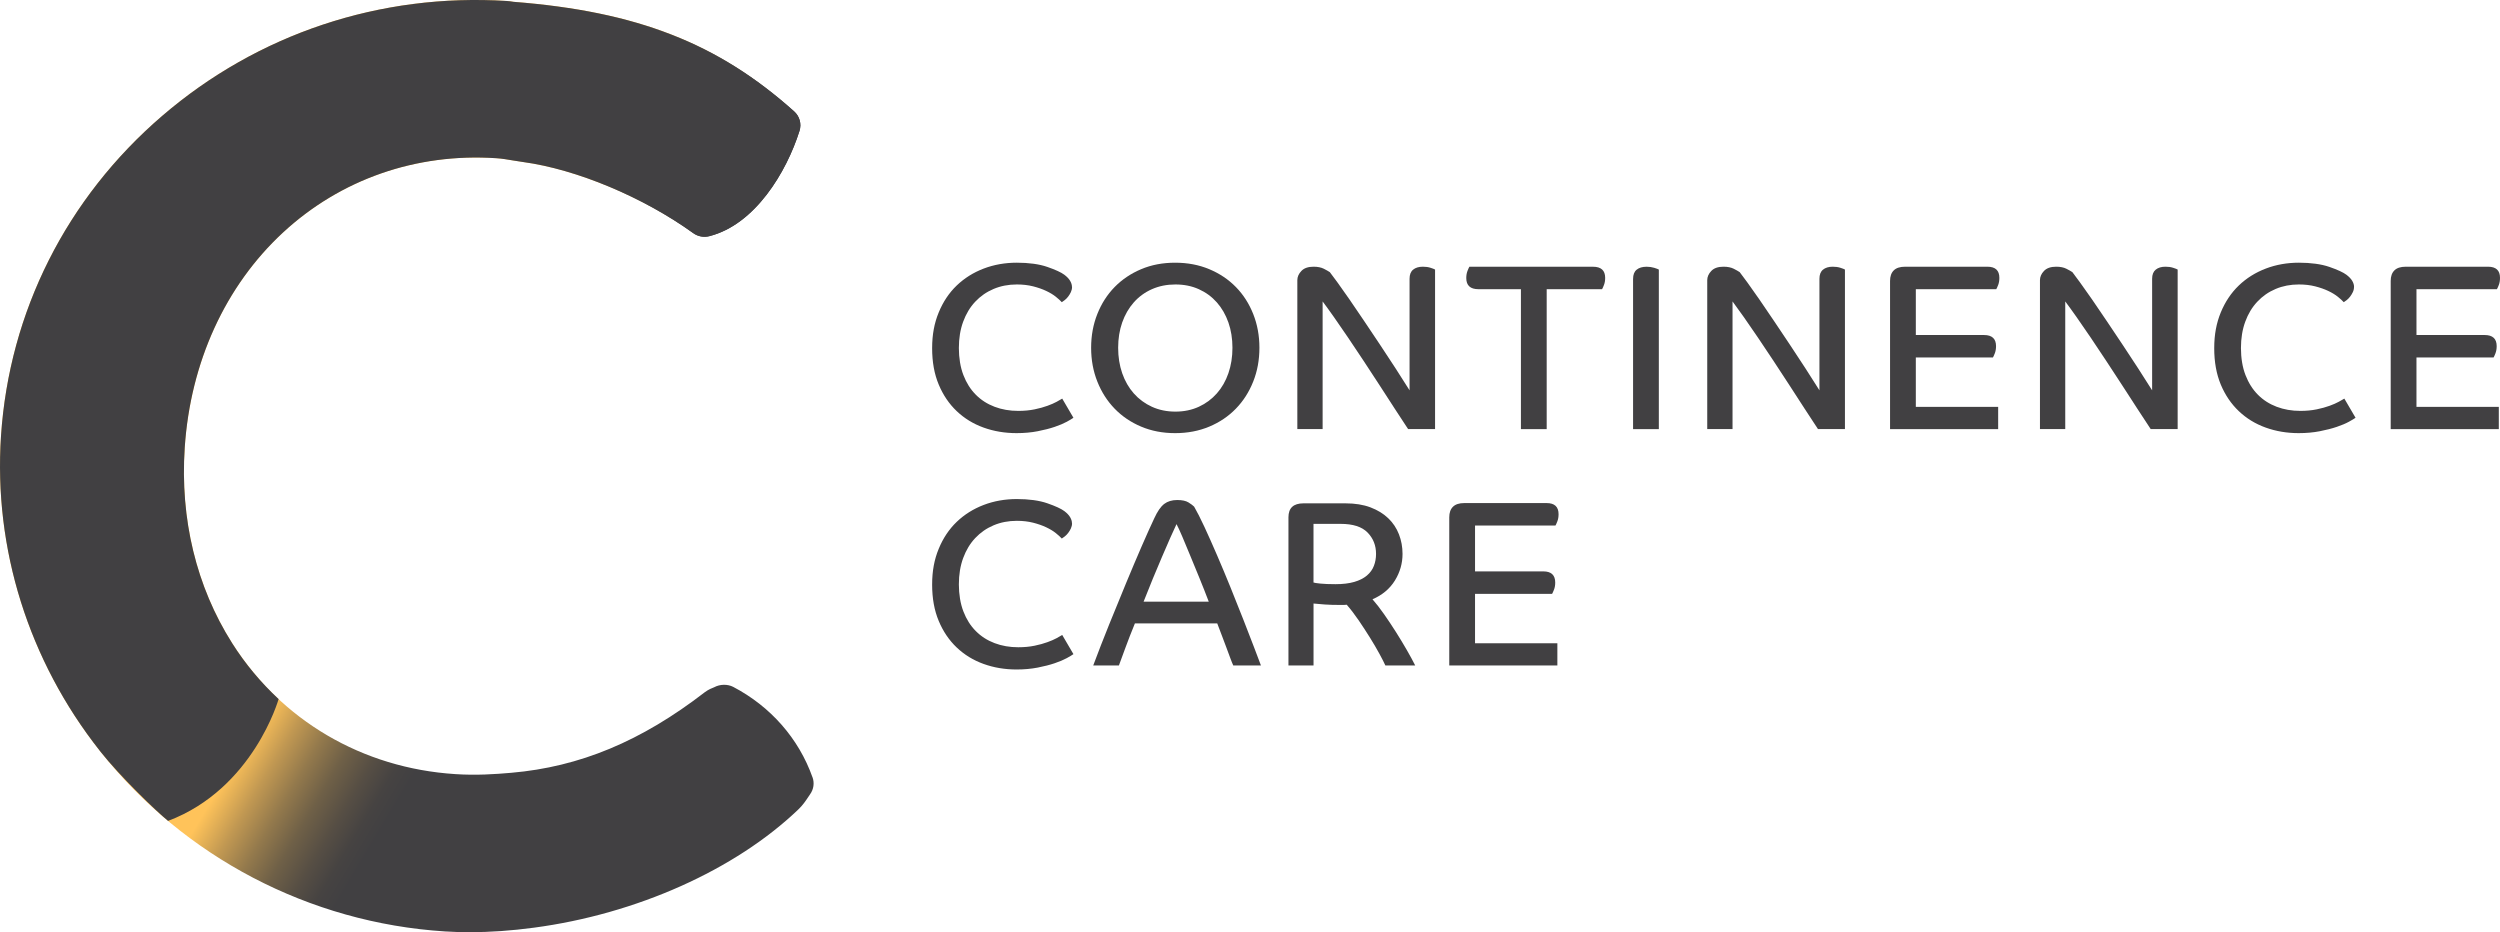<?xml version="1.0" encoding="UTF-8"?>
<svg id="Layer_1" data-name="Layer 1" xmlns="http://www.w3.org/2000/svg" width="295mm" height="110mm" xmlns:xlink="http://www.w3.org/1999/xlink" viewBox="0 0 836.22 311.81">
  <defs>
    <style>
      .cls-1 {
        fill: #414042;
      }

      .cls-2 {
        fill: url(#linear-gradient);
      }
    </style>
    <linearGradient id="linear-gradient" x1="143.69" y1="145.2" x2="190.59" y2="173.16" gradientUnits="userSpaceOnUse">
      <stop offset="0" stop-color="#ffc35a"/>
      <stop offset=".02" stop-color="#f9bf59"/>
      <stop offset=".21" stop-color="#c19852"/>
      <stop offset=".39" stop-color="#93794c"/>
      <stop offset=".56" stop-color="#6f6047"/>
      <stop offset=".73" stop-color="#564e44"/>
      <stop offset=".87" stop-color="#464342"/>
      <stop offset=".99" stop-color="#414042"/>
    </linearGradient>
  </defs>
  <g>
    <path class="cls-1" d="M358.59,95.94c0,.63-.14,1.23-.4,1.78-.26.55-.57,1.06-.92,1.51-.35.45-.72.83-1.12,1.14-.4.32-.73.55-.99.71-.48-.53-1.15-1.13-2-1.82-.85-.69-1.92-1.33-3.2-1.94-1.28-.61-2.74-1.12-4.39-1.54-1.66-.42-3.46-.63-5.43-.63-2.83,0-5.42.5-7.79,1.5-2.37,1-4.42,2.43-6.15,4.27-1.73,1.84-3.07,4.07-4.03,6.68-.96,2.61-1.44,5.55-1.44,8.82s.51,6.45,1.52,9.05c1,2.61,2.39,4.8,4.15,6.56,1.75,1.77,3.84,3.11,6.27,4.03,2.42.92,5.07,1.38,7.94,1.38,1.97,0,3.78-.17,5.43-.51,1.65-.34,3.08-.74,4.31-1.19,1.23-.44,2.25-.89,3.08-1.34.82-.45,1.44-.81,1.87-1.07l3.75,6.41c-.42.31-1.17.76-2.23,1.34-1.07.58-2.41,1.15-4.03,1.7-1.62.55-3.51,1.04-5.67,1.46-2.16.42-4.51.64-7.07.64-3.94,0-7.63-.62-11.06-1.86-3.44-1.24-6.43-3.07-8.98-5.5-2.55-2.42-4.56-5.39-6.02-8.89-1.47-3.51-2.2-7.55-2.2-12.14s.73-8.42,2.2-11.98c1.46-3.56,3.47-6.56,6.02-9.01,2.56-2.45,5.56-4.34,9.02-5.66,3.46-1.32,7.16-1.97,11.1-1.97s7.5.47,10.21,1.42c2.72.95,4.6,1.81,5.67,2.61.91.69,1.55,1.37,1.95,2.06.4.69.6,1.35.6,1.98Z"/>
    <path class="cls-1" d="M421.26,116.33c0,4.06-.69,7.83-2.08,11.31-1.38,3.48-3.31,6.5-5.79,9.05-2.48,2.56-5.44,4.56-8.9,6.01-3.46,1.45-7.26,2.18-11.42,2.18s-7.94-.73-11.37-2.18c-3.44-1.45-6.39-3.45-8.87-6.01-2.48-2.56-4.4-5.57-5.78-9.05-1.39-3.48-2.08-7.25-2.08-11.31s.69-7.83,2.08-11.31c1.38-3.48,3.31-6.48,5.78-9.01,2.48-2.53,5.43-4.52,8.87-5.97,3.43-1.45,7.22-2.17,11.37-2.17s7.95.72,11.42,2.17c3.46,1.45,6.43,3.44,8.9,5.97,2.48,2.53,4.4,5.53,5.79,9.01,1.38,3.48,2.08,7.25,2.08,11.31ZM412.24,116.33c0-3.05-.45-5.88-1.35-8.46-.91-2.58-2.2-4.83-3.87-6.72-1.68-1.9-3.69-3.37-6.03-4.42-2.34-1.06-4.95-1.58-7.83-1.58s-5.5.53-7.86,1.58c-2.37,1.05-4.39,2.53-6.06,4.42-1.68,1.9-2.97,4.14-3.88,6.72-.9,2.58-1.35,5.4-1.35,8.46s.45,5.89,1.35,8.5c.91,2.61,2.2,4.86,3.88,6.76,1.68,1.9,3.69,3.39,6.06,4.47s4.99,1.62,7.86,1.62,5.48-.54,7.83-1.62c2.34-1.08,4.35-2.57,6.03-4.47,1.68-1.9,2.97-4.15,3.87-6.76.9-2.61,1.35-5.44,1.35-8.5Z"/>
    <path class="cls-1" d="M444.81,91.03c.54.69,1.38,1.83,2.56,3.44,1.17,1.61,2.5,3.49,3.99,5.65,1.49,2.16,3.11,4.55,4.87,7.16,1.75,2.61,3.54,5.27,5.35,7.99,1.81,2.71,3.57,5.39,5.27,8.02,1.71,2.63,3.25,5.06,4.63,7.27v-37.32c0-1.37.39-2.38,1.19-3.04.8-.66,1.89-.99,3.27-.99.96,0,1.81.12,2.55.36.75.24,1.25.43,1.52.59v53.36h-9.02c-1.33-2-2.81-4.26-4.43-6.76-1.62-2.5-3.31-5.11-5.07-7.83-1.76-2.71-3.54-5.44-5.35-8.18-1.81-2.74-3.55-5.35-5.23-7.83-1.68-2.48-3.25-4.75-4.71-6.84-1.47-2.08-2.73-3.83-3.8-5.25v42.69h-8.46v-49.81c0-1.11.45-2.13,1.36-3.08.9-.95,2.26-1.42,4.07-1.42,1.38,0,2.51.23,3.4.67.88.45,1.55.83,2.03,1.15Z"/>
    <path class="cls-1" d="M532.84,89.22c2.72,0,4.07,1.24,4.07,3.72,0,.9-.13,1.69-.4,2.37-.26.69-.48,1.16-.64,1.42h-18.52v46.8h-8.62v-46.8h-14.21c-2.71,0-4.07-1.24-4.07-3.72,0-.9.14-1.69.4-2.37.27-.69.48-1.16.64-1.42h41.35Z"/>
    <path class="cls-1" d="M546.25,93.25c0-1.37.39-2.38,1.19-3.04.8-.66,1.92-.99,3.35-.99.91,0,1.74.12,2.52.36.77.24,1.29.43,1.55.59v53.36h-8.62v-50.28Z"/>
    <path class="cls-1" d="M581.91,91.03c.53.69,1.38,1.83,2.56,3.44,1.17,1.61,2.49,3.49,3.99,5.65,1.49,2.16,3.12,4.55,4.87,7.16,1.75,2.61,3.54,5.27,5.35,7.99,1.81,2.71,3.57,5.39,5.27,8.02,1.7,2.63,3.25,5.06,4.63,7.27v-37.32c0-1.37.39-2.38,1.19-3.04.8-.66,1.89-.99,3.27-.99.96,0,1.81.12,2.55.36s1.25.43,1.52.59v53.36h-9.02c-1.33-2-2.81-4.26-4.43-6.76-1.63-2.5-3.31-5.11-5.07-7.83-1.76-2.71-3.54-5.44-5.35-8.18-1.81-2.74-3.56-5.35-5.23-7.83-1.68-2.48-3.25-4.75-4.71-6.84-1.47-2.08-2.73-3.83-3.79-5.25v42.69h-8.46v-49.81c0-1.11.45-2.13,1.36-3.08.9-.95,2.26-1.42,4.07-1.42,1.38,0,2.51.23,3.4.67.88.45,1.55.83,2.03,1.15Z"/>
    <path class="cls-1" d="M640.82,119.58v16.52h27.54v7.43h-36.16v-49.57c0-1.52.41-2.7,1.24-3.52.82-.82,2.09-1.23,3.79-1.23h27.54c2.66,0,3.99,1.24,3.99,3.72,0,.9-.13,1.69-.39,2.37-.27.69-.48,1.16-.64,1.42h-26.91v15.34h22.83c2.66,0,4,1.24,4,3.72,0,.9-.14,1.69-.4,2.37-.27.69-.48,1.16-.64,1.42h-25.79Z"/>
    <path class="cls-1" d="M693.19,91.03c.53.69,1.38,1.83,2.55,3.44,1.17,1.61,2.5,3.49,4,5.65,1.49,2.16,3.11,4.55,4.87,7.16,1.76,2.61,3.54,5.27,5.35,7.99,1.81,2.71,3.57,5.39,5.27,8.02,1.71,2.63,3.25,5.06,4.63,7.27v-37.32c0-1.37.4-2.38,1.2-3.04.8-.66,1.89-.99,3.27-.99.96,0,1.81.12,2.55.36.75.24,1.25.43,1.52.59v53.36h-9.02c-1.33-2-2.81-4.26-4.43-6.76-1.62-2.5-3.31-5.11-5.07-7.83-1.75-2.71-3.54-5.44-5.35-8.18-1.81-2.74-3.55-5.35-5.22-7.83-1.68-2.48-3.25-4.75-4.71-6.84-1.47-2.08-2.73-3.83-3.8-5.25v42.69h-8.46v-49.81c0-1.11.45-2.13,1.35-3.08.91-.95,2.26-1.42,4.07-1.42,1.38,0,2.51.23,3.39.67.88.45,1.56.83,2.04,1.15Z"/>
    <path class="cls-1" d="M787.39,95.94c0,.63-.13,1.23-.4,1.78-.27.55-.57,1.06-.92,1.51-.34.45-.72.83-1.11,1.14-.4.32-.74.55-1,.71-.48-.53-1.14-1.13-1.99-1.82-.85-.69-1.91-1.33-3.19-1.94-1.28-.61-2.74-1.12-4.39-1.54-1.65-.42-3.46-.63-5.43-.63-2.82,0-5.41.5-7.78,1.5-2.37,1-4.42,2.43-6.14,4.27-1.73,1.84-3.08,4.07-4.03,6.68-.96,2.61-1.44,5.55-1.44,8.82s.5,6.45,1.52,9.05c1.01,2.61,2.4,4.8,4.15,6.56,1.75,1.77,3.85,3.11,6.27,4.03,2.43.92,5.07,1.38,7.94,1.38,1.97,0,3.78-.17,5.43-.51,1.65-.34,3.09-.74,4.32-1.19,1.22-.44,2.25-.89,3.07-1.34.83-.45,1.45-.81,1.88-1.07l3.75,6.41c-.43.31-1.17.76-2.24,1.34-1.06.58-2.41,1.15-4.03,1.7-1.62.55-3.51,1.04-5.67,1.46-2.15.42-4.51.64-7.07.64-3.94,0-7.62-.62-11.06-1.86-3.44-1.24-6.43-3.07-8.98-5.5-2.55-2.42-4.57-5.39-6.03-8.89-1.46-3.51-2.19-7.55-2.19-12.14s.73-8.42,2.19-11.98c1.47-3.56,3.48-6.56,6.03-9.01,2.55-2.45,5.56-4.34,9.02-5.66,3.46-1.32,7.16-1.97,11.09-1.97s7.5.47,10.22,1.42c2.71.95,4.6,1.81,5.66,2.61.91.69,1.56,1.37,1.96,2.06.4.69.6,1.35.6,1.98Z"/>
    <path class="cls-1" d="M808.28,119.58v16.52h27.54v7.43h-36.16v-49.57c0-1.52.41-2.7,1.24-3.52.82-.82,2.09-1.23,3.79-1.23h27.54c2.66,0,3.99,1.24,3.99,3.72,0,.9-.13,1.69-.39,2.37-.27.69-.48,1.16-.64,1.42h-26.91v15.34h22.83c2.66,0,4,1.24,4,3.72,0,.9-.14,1.69-.4,2.37-.27.69-.48,1.16-.64,1.42h-25.79Z"/>
    <path class="cls-1" d="M358.59,175c0,.63-.14,1.23-.4,1.78-.26.55-.57,1.06-.92,1.51-.35.45-.72.83-1.12,1.14-.4.32-.73.55-.99.71-.48-.53-1.15-1.13-2-1.82-.85-.69-1.92-1.33-3.2-1.94-1.28-.61-2.74-1.12-4.39-1.54-1.66-.42-3.46-.63-5.43-.63-2.83,0-5.42.5-7.79,1.5-2.37,1-4.42,2.43-6.15,4.27-1.73,1.84-3.07,4.07-4.03,6.68-.96,2.61-1.44,5.55-1.44,8.82s.51,6.45,1.52,9.05c1,2.61,2.39,4.8,4.15,6.56,1.75,1.77,3.84,3.11,6.27,4.03,2.42.92,5.07,1.38,7.94,1.38,1.97,0,3.78-.17,5.43-.51,1.65-.34,3.08-.74,4.31-1.19,1.23-.44,2.25-.89,3.08-1.34.82-.45,1.44-.81,1.87-1.07l3.75,6.41c-.42.31-1.17.76-2.23,1.34-1.07.58-2.41,1.15-4.03,1.7-1.62.55-3.51,1.04-5.67,1.46-2.16.42-4.51.64-7.07.64-3.94,0-7.63-.62-11.06-1.86-3.44-1.24-6.43-3.07-8.98-5.5-2.55-2.42-4.56-5.39-6.02-8.89-1.47-3.51-2.2-7.55-2.2-12.14s.73-8.42,2.2-11.98c1.46-3.56,3.47-6.56,6.02-9.01,2.56-2.45,5.56-4.34,9.02-5.66,3.46-1.32,7.16-1.97,11.1-1.97s7.5.47,10.21,1.42c2.72.95,4.6,1.81,5.67,2.61.91.69,1.55,1.37,1.95,2.06.4.69.6,1.35.6,1.98Z"/>
    <path class="cls-1" d="M365.67,222.59c1.65-4.43,3.44-9.01,5.35-13.76,1.92-4.74,3.79-9.33,5.63-13.76,1.83-4.42,3.58-8.54,5.22-12.33,1.65-3.79,3.06-6.93,4.23-9.4,1.06-2.32,2.17-3.91,3.31-4.78,1.15-.87,2.59-1.31,4.35-1.31,1.65,0,2.9.27,3.75.79.85.53,1.49,1,1.91,1.42.96,1.64,2.1,3.89,3.44,6.76,1.33,2.87,2.74,6.04,4.23,9.49,1.49,3.45,2.99,7.05,4.51,10.79,1.52,3.74,2.94,7.32,4.27,10.71,1.33,3.4,2.51,6.46,3.55,9.17,1.04,2.72,1.82,4.78,2.35,6.21h-9.26c-.27-.58-.6-1.41-1-2.49s-.84-2.27-1.32-3.56c-.48-1.29-.99-2.63-1.52-4.03-.54-1.39-1.04-2.73-1.52-3.99h-27.54c-1.23,3-2.29,5.74-3.2,8.22-.91,2.48-1.62,4.42-2.15,5.85h-8.62ZM393.53,175.31c-.58,1.22-1.29,2.76-2.11,4.63-.82,1.87-1.72,3.95-2.71,6.24-.99,2.29-2.01,4.73-3.08,7.32-1.06,2.58-2.1,5.16-3.11,7.74h21.79c-.96-2.53-1.98-5.12-3.07-7.79-1.09-2.66-2.13-5.19-3.12-7.59-.98-2.4-1.87-4.54-2.67-6.4-.8-1.87-1.44-3.26-1.92-4.15Z"/>
    <path class="cls-1" d="M448.62,202.35c-2.29,0-4.14-.05-5.55-.16-1.41-.11-2.65-.21-3.71-.32v20.72h-8.39v-49.57c0-3.11,1.68-4.66,5.03-4.66h14.05c3.2,0,5.97.45,8.34,1.34,2.37.9,4.36,2.11,5.95,3.64,1.6,1.53,2.79,3.32,3.59,5.38.8,2.06,1.2,4.24,1.2,6.56,0,3.16-.85,6.13-2.55,8.89-1.71,2.76-4.2,4.86-7.5,6.28,1.22,1.38,2.51,3.04,3.87,4.98,1.36,1.95,2.69,3.95,4,6.01,1.3,2.06,2.51,4.06,3.63,6.01s2.05,3.66,2.79,5.14h-9.98c-.42-.95-1.09-2.25-1.99-3.91-.91-1.66-1.95-3.45-3.15-5.38-1.2-1.93-2.47-3.86-3.79-5.81-1.34-1.95-2.66-3.69-4-5.22-.37.05-.69.08-.96.08h-.88ZM460.27,185.28c0-2.85-.95-5.23-2.84-7.16-1.89-1.93-4.88-2.89-8.98-2.89h-9.1v19.61c.27.11,1.02.23,2.28.36,1.25.13,2.94.2,5.07.2,2.45,0,4.54-.25,6.27-.75,1.73-.5,3.14-1.21,4.23-2.13,1.09-.92,1.88-2,2.35-3.24.48-1.24.72-2.57.72-3.99Z"/>
    <path class="cls-1" d="M493.38,198.64v16.52h27.54v7.43h-36.16v-49.57c0-1.52.41-2.7,1.24-3.52.83-.82,2.09-1.23,3.79-1.23h27.54c2.66,0,3.99,1.24,3.99,3.72,0,.9-.13,1.69-.4,2.37-.26.69-.48,1.16-.64,1.42h-26.9v15.34h22.83c2.66,0,3.99,1.24,3.99,3.72,0,.9-.13,1.69-.4,2.37-.27.69-.48,1.16-.64,1.42h-25.79Z"/>
  </g>
  <g>
    <path class="cls-2" d="M271.77,260c-4.59-12.96-14.02-23.7-26.53-30.25-1.9-.98-4.44-.91-6.34.12-.69.27-1.86.71-3.13,1.65-21.26,16.42-41.84,24.99-64.76,26.97-5.38.47-11.82.91-18.72.44-31.07-1.99-58.28-17.97-74.67-43.85-11.95-18.87-17.42-41.48-15.83-65.38,1.9-28.54,13.58-54.09,32.89-71.95,19.19-17.74,44.45-26.63,71.32-24.84,1.89.12,3.7.43,5.52.74l3.41.53c17.92,2.44,40.27,11.78,56.93,23.78,1.56,1.14,3.56,1.51,5.4,1.03,15.28-3.87,25.8-21.39,30.17-35.24.74-2.32.03-4.85-1.8-6.49C240.1,14.43,213.15,3.85,171.78.61c-.74-.12-1.48-.23-2.26-.28-42.33-2.68-83.3,10.95-115.29,38.45C22.24,66.28,3.1,104.29.34,145.79c-2.52,37.74,9.22,75.14,33.05,105.34.02.03.03.06.05.08,28.03,35.44,70.07,57.45,115.35,60.34,2.68.17,5.44.26,8.26.26,6.84,0,14.04-.5,21.53-1.51,34.29-4.56,67.36-19.35,88.46-39.56,1.49-1.42,2.46-2.88,3.25-4.06l.68-1.01c1.19-1.66,1.5-3.76.81-5.68Z"/>
    <path class="cls-1" d="M77.62,215.09c-11.95-18.87-17.42-41.48-15.83-65.38,1.9-28.54,13.58-54.09,32.89-71.95,19.19-17.74,44.45-26.63,71.32-24.84,1.89.12,3.7.43,5.52.74l3.41.53c17.92,2.44,40.27,11.78,56.93,23.78,1.56,1.14,3.56,1.51,5.4,1.03,15.28-3.87,25.8-21.39,30.17-35.24.74-2.32.03-4.85-1.8-6.49C240.1,14.43,213.15,3.85,171.78.61c-.74-.12-1.48-.23-2.26-.28-42.33-2.68-83.3,10.95-115.29,38.45C22.24,66.28,3.1,104.29.34,145.79c-2.52,37.74,9.22,75.14,33.05,105.34.02.03.03.06.05.08,6.81,8.62,18.82,20.14,22.78,23.37,28.5-10.76,36.97-40.75,36.97-40.75-5.88-5.47-11.14-11.73-15.57-18.73Z"/>
  </g>
</svg>